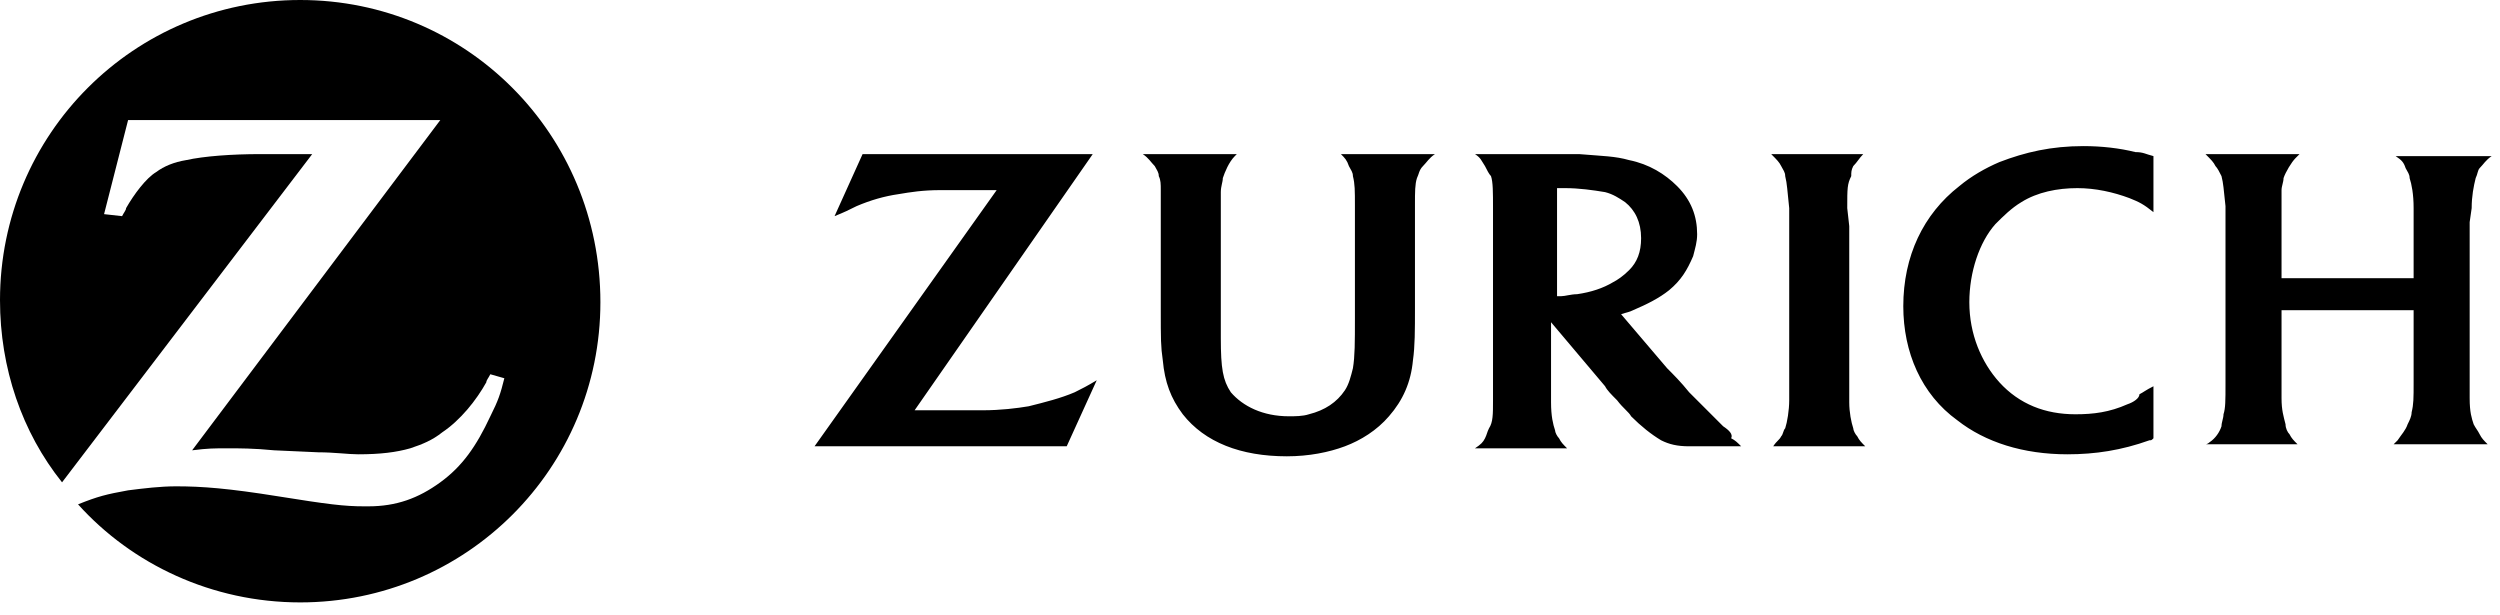 <?xml version="1.0" encoding="UTF-8"?> <svg xmlns="http://www.w3.org/2000/svg" width="187" height="46" viewBox="0 0 187 46" fill="none"><path d="M22.455 0C10.03 0 0 10.03 0 22.455C0 27.545 1.647 32.335 4.641 36.078L23.353 11.527H21.407H19.461C17.365 11.527 15.27 11.677 13.922 11.976C13.024 12.126 12.275 12.425 11.677 12.874C10.928 13.323 10.03 14.521 9.431 15.569C9.431 15.719 9.281 15.868 9.132 16.168L7.784 16.018L9.581 8.982H32.934L14.371 33.683C15.569 33.533 16.018 33.533 17.066 33.533C17.814 33.533 19.012 33.533 20.509 33.683L23.802 33.832C25 33.832 26.048 33.982 26.796 33.982C28.443 33.982 29.641 33.832 30.689 33.533C31.587 33.234 32.335 32.934 33.084 32.335C34.431 31.437 35.629 29.94 36.377 28.593C36.377 28.443 36.527 28.293 36.677 27.994L37.725 28.293C37.425 29.491 37.276 29.94 36.677 31.138C35.629 33.383 34.581 34.88 32.934 36.078C31.288 37.276 29.641 37.874 27.545 37.874H27.245C25.748 37.874 24.551 37.725 20.808 37.126C17.066 36.527 15.12 36.377 13.174 36.377C11.976 36.377 10.778 36.527 9.581 36.677C7.934 36.976 7.335 37.126 5.838 37.725C9.88 42.216 15.868 45.06 22.455 45.06C34.88 45.06 44.91 35.03 44.91 22.605C44.91 10.03 34.88 0 22.455 0Z" fill="black"></path><path d="M120.659 21.108C119.91 21.557 119.012 21.856 117.964 22.006C117.515 22.006 117.066 22.156 116.767 22.156C116.617 22.156 116.617 22.156 116.467 22.156V14.072C116.767 14.072 116.916 14.072 117.066 14.072C118.114 14.072 119.162 14.221 120.06 14.371C120.659 14.521 121.108 14.82 121.557 15.12C122.306 15.718 122.755 16.617 122.755 17.814C122.755 18.862 122.455 19.611 121.857 20.209C121.407 20.659 120.958 20.958 120.659 21.108ZM128.893 31.886C128.144 31.138 127.396 30.389 126.348 29.341C125.749 28.593 125.15 27.994 124.701 27.545L121.258 23.503C121.707 23.353 121.857 23.353 122.156 23.203C123.204 22.754 124.102 22.305 124.851 21.706C125.749 20.958 126.198 20.209 126.647 19.162C126.797 18.563 126.946 18.114 126.946 17.515C126.946 16.168 126.497 14.97 125.449 13.922C124.551 13.024 123.354 12.275 121.857 11.976C120.809 11.677 119.91 11.677 118.114 11.527C117.515 11.527 116.767 11.527 116.018 11.527H110.33C110.779 11.826 110.779 11.976 111.078 12.425C111.228 12.724 111.378 13.024 111.527 13.174C111.677 13.623 111.677 14.371 111.677 15.569V29.94C111.677 30.988 111.677 31.587 111.378 32.036C111.228 32.335 111.228 32.485 111.078 32.784C110.928 33.084 110.779 33.233 110.33 33.533H117.216C116.916 33.233 116.767 33.084 116.617 32.784C116.467 32.635 116.318 32.335 116.318 32.185C116.168 31.736 116.018 31.138 116.018 30.09C116.018 29.79 116.018 29.341 116.018 29.042V24.102L120.06 28.892C120.21 29.192 120.509 29.491 120.958 29.94C121.407 30.539 121.857 30.838 122.006 31.138C122.755 31.886 123.503 32.485 124.252 32.934C124.851 33.233 125.449 33.383 126.348 33.383C126.647 33.383 127.096 33.383 127.545 33.383H130.24C129.94 33.084 129.791 32.934 129.491 32.784C129.641 32.485 129.342 32.185 128.893 31.886ZM138.174 15.569C138.174 14.072 138.174 13.772 138.473 13.174C138.473 12.874 138.473 12.724 138.623 12.425C138.922 12.126 139.072 11.826 139.372 11.527H132.485C132.934 11.976 133.084 12.126 133.234 12.425C133.384 12.724 133.533 12.874 133.533 13.174C133.683 13.772 133.683 14.221 133.833 15.569C133.833 16.168 133.833 16.617 133.833 16.916V29.94C133.833 30.689 133.683 31.587 133.533 32.036C133.384 32.185 133.384 32.485 133.234 32.635C133.084 32.934 132.934 32.934 132.635 33.383H139.521C139.222 33.084 139.072 32.934 138.922 32.635C138.773 32.485 138.623 32.185 138.623 32.036C138.473 31.587 138.324 30.838 138.324 30.09V16.916L138.174 15.569ZM159.132 30.239C157.785 30.838 156.587 30.988 155.24 30.988C152.994 30.988 151.048 30.239 149.551 28.593C148.204 27.096 147.306 25 147.306 22.605C147.306 20.359 148.054 18.114 149.252 16.766C149.851 16.168 150.449 15.569 151.198 15.12C152.396 14.371 153.893 14.072 155.39 14.072C156.737 14.072 158.084 14.371 159.282 14.82C160.03 15.12 160.33 15.269 161.078 15.868V11.677C160.479 11.527 160.33 11.377 159.731 11.377C158.533 11.078 157.186 10.928 155.839 10.928C153.443 10.928 151.497 11.377 149.551 12.126C148.503 12.575 147.455 13.174 146.557 13.922C143.863 16.018 142.366 19.162 142.366 22.904C142.366 26.347 143.713 29.491 146.407 31.437C148.503 33.084 151.348 33.982 154.641 33.982C156.737 33.982 158.683 33.682 160.779 32.934C160.928 32.934 160.928 32.934 161.078 32.784V28.892C160.479 29.192 160.33 29.341 160.03 29.491C160.03 29.79 159.581 30.09 159.132 30.239ZM184.881 15.569C184.881 14.671 185.03 13.922 185.18 13.323C185.33 13.024 185.33 12.724 185.479 12.575C185.779 12.275 185.928 11.976 186.378 11.677H179.192C179.641 11.976 179.791 12.126 179.94 12.575C180.09 12.874 180.24 13.024 180.24 13.323C180.39 13.772 180.539 14.521 180.539 15.569V20.808H170.659V16.766C170.659 15.569 170.659 14.82 170.659 14.221C170.659 13.922 170.809 13.623 170.809 13.323C170.958 12.874 171.407 12.126 171.707 11.826C171.707 11.826 171.857 11.677 172.006 11.527H164.97C165.419 11.976 165.569 12.126 165.719 12.425C165.869 12.575 166.018 12.874 166.168 13.174C166.318 13.772 166.318 14.072 166.467 15.419V16.766V28.742C166.467 29.94 166.467 30.539 166.318 30.988C166.318 31.287 166.168 31.587 166.168 31.886C166.018 32.335 165.719 32.784 165.27 33.084C165.27 33.084 165.12 33.233 164.97 33.233H171.857C171.557 32.934 171.407 32.784 171.258 32.485C171.108 32.335 170.958 32.036 170.958 31.736C170.809 31.138 170.659 30.689 170.659 29.79C170.659 29.341 170.659 28.892 170.659 28.443V23.203H180.539V28.593C180.539 29.79 180.539 30.239 180.39 30.838C180.39 31.138 180.24 31.437 180.09 31.736C179.94 32.185 179.641 32.485 179.342 32.934C179.342 32.934 179.192 33.084 179.042 33.233H186.078C185.779 32.934 185.629 32.784 185.479 32.485C185.33 32.185 185.18 32.036 185.03 31.736C184.881 31.287 184.731 30.838 184.731 29.79C184.731 29.192 184.731 28.742 184.731 28.593V16.617L184.881 15.569ZM76.946 30.389C76.048 30.539 74.85 30.689 73.503 30.689C73.054 30.689 72.455 30.689 71.707 30.689H68.413L81.737 11.527H64.521L62.425 16.168C63.174 15.868 63.473 15.718 64.072 15.419C65.12 14.97 66.168 14.671 67.216 14.521C68.114 14.371 69.012 14.221 70.359 14.221C70.958 14.221 71.557 14.221 72.006 14.221H74.551L60.928 33.383H79.79L82.036 28.443C81.287 28.892 80.988 29.042 80.389 29.341C79.341 29.79 78.144 30.09 76.946 30.389ZM100.899 12.425C101.048 12.724 101.198 12.874 101.198 13.174C101.348 13.772 101.348 14.221 101.348 15.419V23.802C101.348 25.599 101.348 26.647 101.198 27.545C101.048 28.144 100.899 28.742 100.599 29.192C100 30.09 99.102 30.689 97.905 30.988C97.455 31.138 96.857 31.138 96.407 31.138C94.461 31.138 92.964 30.389 92.066 29.341C91.467 28.443 91.317 27.545 91.317 25.299V23.503V16.916C91.317 15.569 91.317 14.97 91.317 14.371C91.317 13.922 91.467 13.623 91.467 13.323C91.617 12.874 91.916 12.126 92.365 11.677L92.515 11.527H85.479C85.928 11.826 86.078 12.126 86.377 12.425C86.527 12.724 86.677 12.874 86.677 13.174C86.826 13.473 86.826 13.772 86.826 14.221C86.826 14.371 86.826 14.82 86.826 15.569V16.766V23.054C86.826 25.449 86.826 25.898 86.976 26.946C87.126 28.593 87.575 29.79 88.473 30.988C90.12 33.084 92.814 34.132 96.257 34.132C97.905 34.132 99.401 33.832 100.599 33.383C101.797 32.934 102.994 32.185 103.893 31.138C104.94 29.94 105.539 28.593 105.689 26.946C105.839 25.898 105.839 24.701 105.839 23.054V16.766V15.569V15.269C105.839 14.371 105.839 13.772 105.988 13.323C106.138 13.024 106.138 12.724 106.437 12.425C106.737 12.126 106.887 11.826 107.336 11.527H100.3C100.599 11.826 100.749 11.976 100.899 12.425Z" fill="black"></path></svg> 